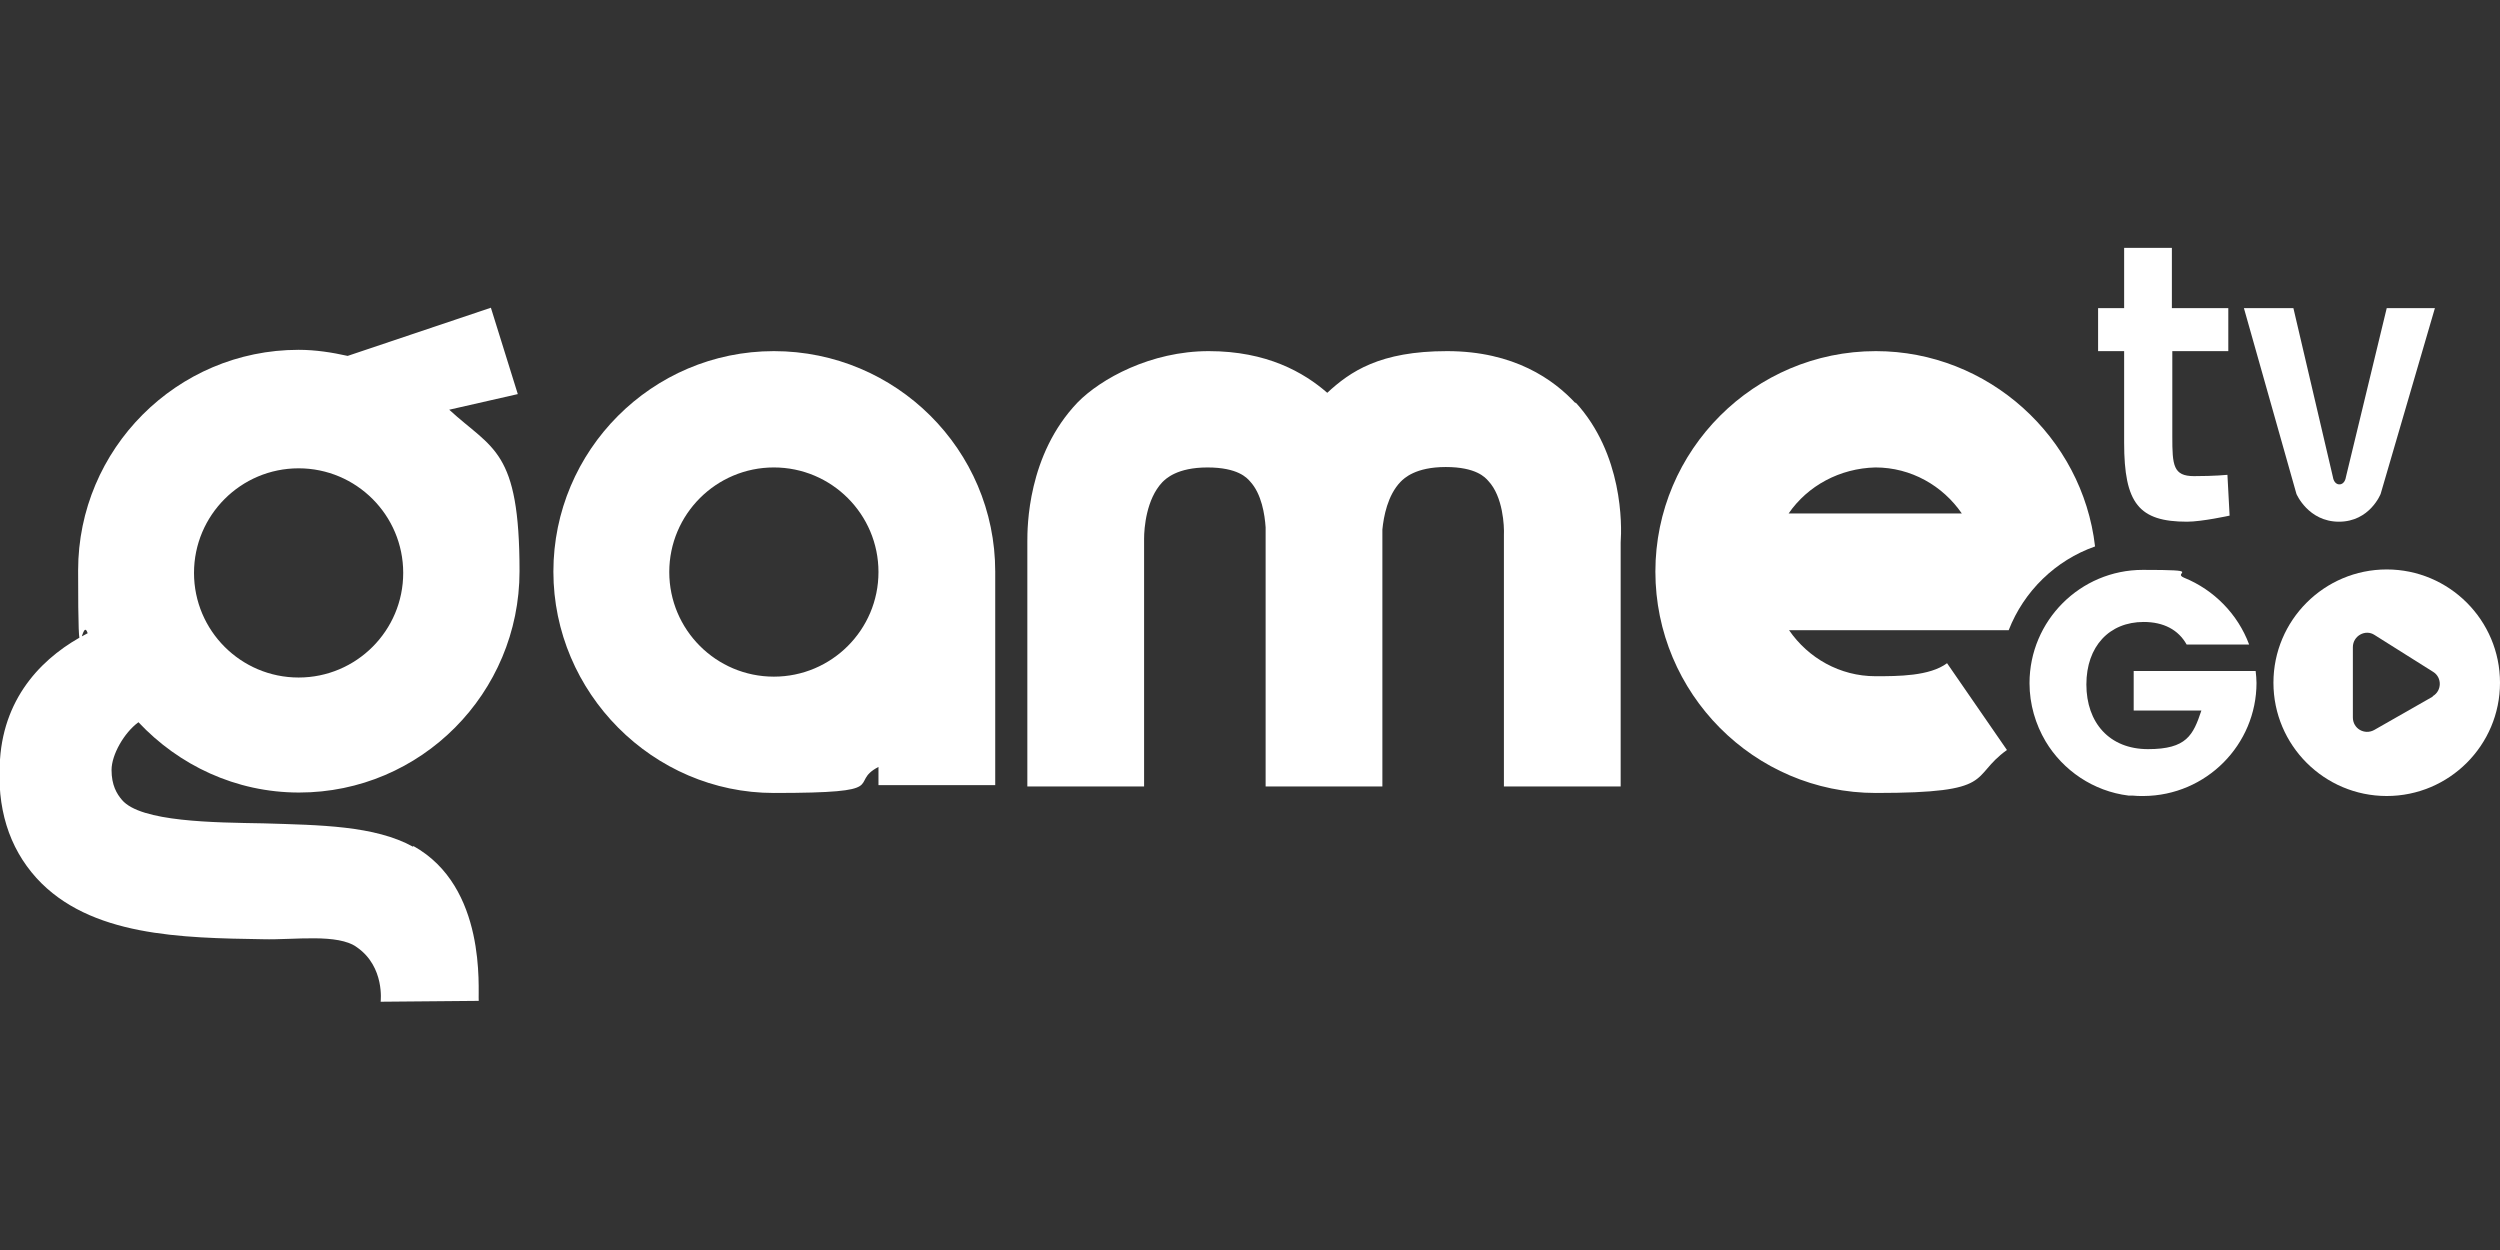<?xml version="1.0" encoding="utf-8"?>
<svg xmlns="http://www.w3.org/2000/svg" id="THE_YORKSHIRE_VET" data-name="THE YORKSHIRE VET" version="1.1" viewBox="0 0 576 288">
  <rect x="0" y="0" width="576" height="288" fill="#333333" stroke="none"/>
  <defs>
    <style>
      .cls-1 {
        fill: #fff;
        stroke-width: 0px;
      }
    </style>
  </defs>
  <path class="cls-1" d="M412.1,118.3c4.4-6.4,11.8-10.4,20-10.6,8.2,0,15.5,4.2,19.9,10.6h-39.9ZM432.2,80.9c-28,0-50.8,22.8-50.8,50.8s22.7,51,50.8,51,21.4-3.6,30.2-9.9l-13.8-20c-4,3-11.3,3-16.5,3-8.2,0-15.5-4.2-19.9-10.6h50.6c3.5-9,10.8-16.1,19.9-19.3-2.9-25.2-24.6-45-50.5-45"/>
  <path class="cls-1" d="M68.8,107.9c13.3,0,24.1,10.8,24.1,24.1s-10.8,24.1-24.1,24.1-24.1-10.8-24.1-24.1,10.8-24.1,24.1-24.1M95.2,195.1c-8.9-4.9-21.4-5-34.5-5.4-11.3-.2-28.3-.3-32.6-5.4-1.2-1.4-2.4-3.4-2.4-6.9s2.9-8.6,6.2-11c9.3,9.9,22.4,16.2,37,16.2,28.1,0,50.8-22.9,50.8-51s-6.2-28-16.2-37.2l15.8-3.6-6.2-19.9-33,11.1c-3.6-.8-7.4-1.4-11.3-1.4-28.1,0-50.8,22.9-50.8,50.8s.7,9.9,2.2,14.5c-9.8,5-19.2,14.1-20.2,29.1-.8,11.1,2,20.2,8.4,27.3,12.3,13.5,33.5,13.8,52.2,14.1,7.2.2,17.3-1.4,21.7,1.9,6.4,4.5,5.4,12.5,5.4,12.5l22.6-.2c-.2-2.7,1.9-26.3-15.1-35.7"/>
  <path class="cls-1" d="M178.3,155.9c-13.3,0-24.1-10.8-24.1-24.1s10.8-24.1,24.1-24.1,24.1,10.8,24.1,24.1-10.8,24.1-24.1,24.1M178.3,80.9c-28.1,0-50.8,22.9-50.8,50.8s22.9,51,50.8,51,16.8-2.2,24.1-6v4.2h26.9v-49.2c0-28.1-22.9-50.8-51-50.8"/>
  <path class="cls-1" d="M363,92.9c-5-5.4-14.1-12-29.6-12s-22.3,4.7-27.6,9.6c-5.4-4.7-13.9-9.6-27.3-9.6s-24.9,6.4-30.2,11.8c-11.6,12.1-11.6,28.8-11.6,32.1v56.4h26.9v-57.1c0-2.4.5-9.1,4.2-13,.8-.8,3.4-3.4,10.4-3.4s9.1,2.4,9.8,3.2c2.7,2.9,3.4,7.7,3.6,10.6v59.7h26.9v-59.2c.3-3,1.2-7.9,4.2-11,.8-.8,3.4-3.4,10.4-3.4s9.1,2.4,9.8,3.2c3.4,3.6,3.7,10.4,3.6,12.5v57.9h26.9v-56.2c.3-4.1.5-20.4-10.4-32.3"/>
  <path class="cls-1" d="M500.5,80.9v19.7c0,6.6.2,9.1,5,9.1s7.7-.3,7.7-.3l.5,9.4s-6.4,1.4-9.8,1.4c-11.1,0-14.5-4.2-14.5-18.2v-21.1h-6v-9.9h6v-13.9h11v13.9h13v9.9h-13Z"/>
  <path class="cls-1" d="M528.4,71l9.1,38.9s.2,1.7,1.5,1.7,1.5-1.7,1.5-1.7l9.4-38.9h11.1l-12.5,42.8s-2.5,6.4-9.6,6.4-9.8-6.4-9.8-6.4l-12.1-42.8h11.3Z"/>
  <path class="cls-1" d="M560.5,160.5l-13.5,7.7c-2.2,1.2-4.9-.3-4.9-2.9v-16.2c0-2.6,2.9-4.2,5-2.8l13.5,8.5c2.1,1.3,2,4.4-.1,5.6M549.9,131.2c-14.4,0-26.1,11.7-26.1,26.1s11.7,26.1,26.1,26.1,26.1-11.7,26.1-26.1-11.7-26.1-26.1-26.1"/>
  <path class="cls-1" d="M519.9,157.3c0,14.3-11.6,26-26,26.1h-.1c-.8,0-1.7,0-2.5-.1-.2,0-.4,0-.6,0h-.3c-8.1-1-15.1-5.8-19.1-12.5-2.3-3.9-3.7-8.5-3.7-13.4,0-14.4,11.7-26.1,26.1-26.1s6.6.6,9.5,1.8h0c6.9,2.8,12.4,8.4,15,15.4h-14.4c-1.9-3.4-5.3-5.2-9.9-5.2-7.9,0-13.2,5.6-13.2,14.4s5.3,14.9,14.2,14.9,10.4-3.2,12.3-8.9h-15.6v-9.1h28.1c.1.9.2,1.9.2,2.8"/>
</svg>